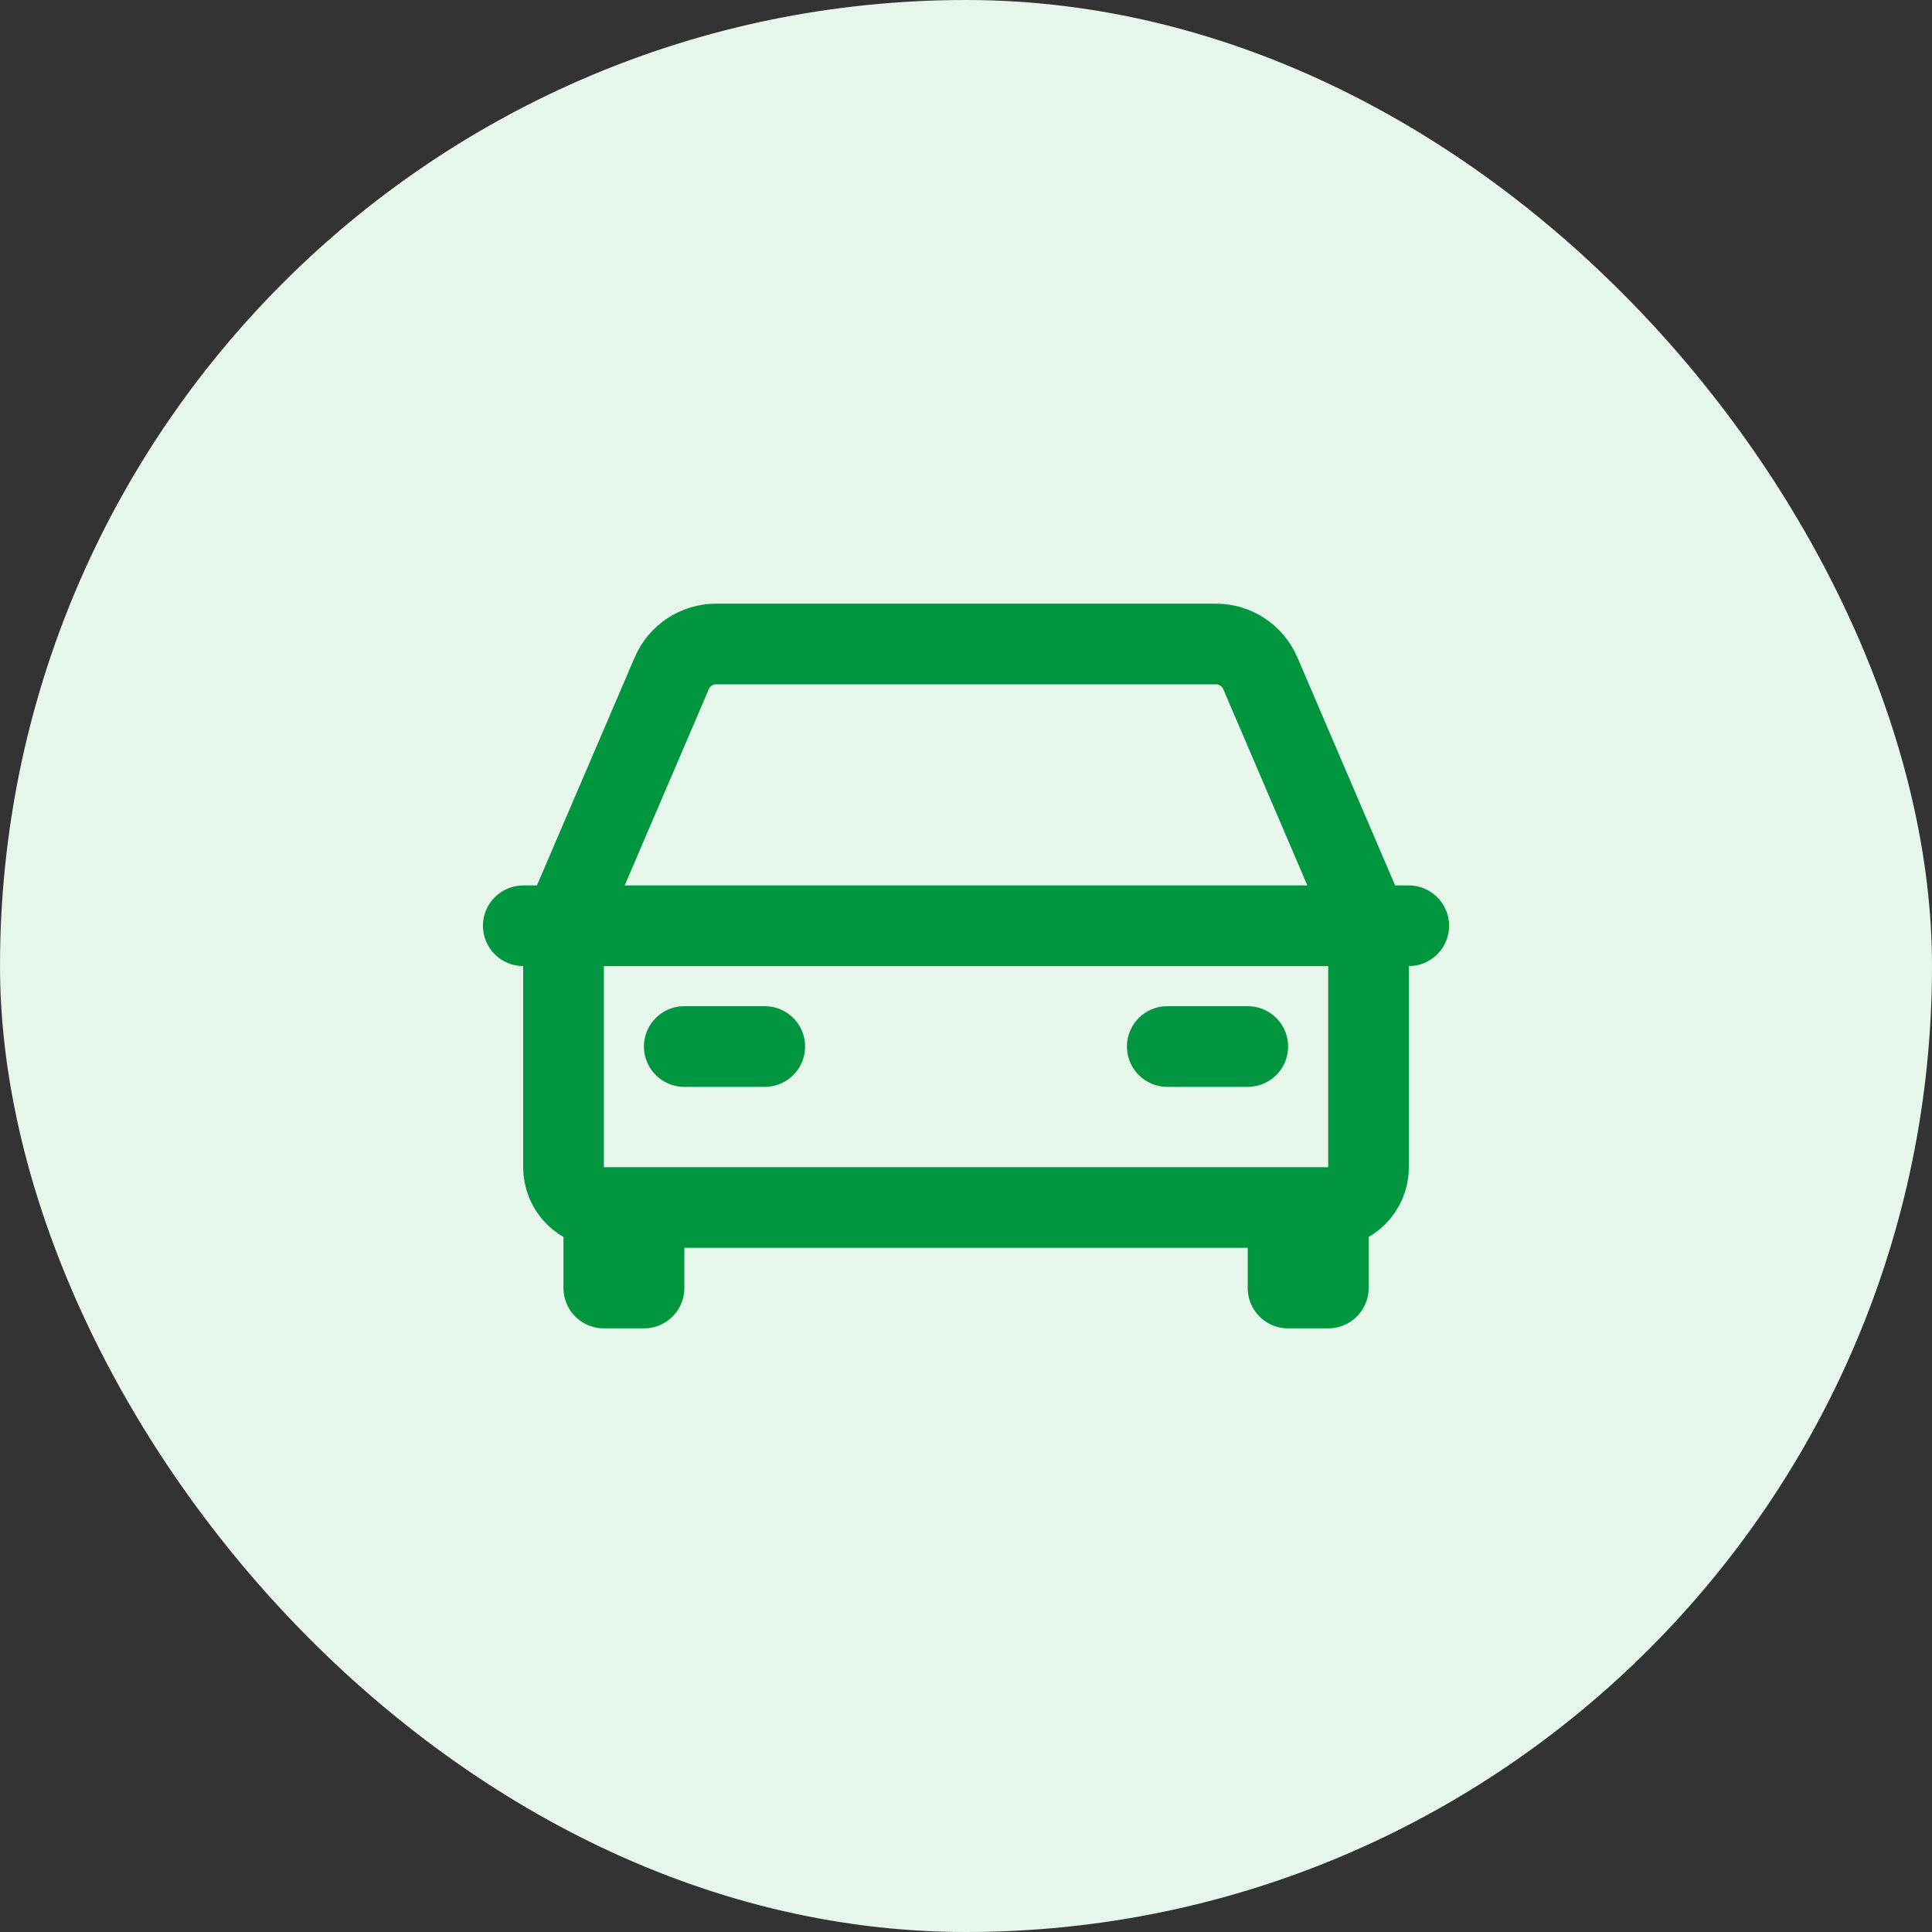 <svg width="40" height="40" viewBox="0 0 40 40" fill="none" xmlns="http://www.w3.org/2000/svg">
<rect x="0" y="0" width="40" height="40" fill="#333333" stroke="none"/>
<rect width="40" height="40" rx="20" fill="#E6F6EA"/>
<path d="M11.667 19.167L13.908 13.94C14.065 13.572 14.427 13.333 14.827 13.333H25.175C25.575 13.333 25.936 13.572 26.094 13.94L28.334 19.167M11.667 19.167H10.834M11.667 19.167H28.334M11.667 19.167V24.167C11.667 24.627 12.04 25 12.501 25V25M28.334 19.167H29.167M28.334 19.167V24.167C28.334 24.627 27.961 25 27.501 25V25M12.501 25V26.667H13.334V25M12.501 25H13.334M13.334 25H26.667M27.501 25V26.667H26.667V25M27.501 25H26.667M25.834 21.667H24.167M15.834 21.667H14.167" stroke="#009640" stroke-width="1.67" stroke-linecap="round" stroke-linejoin="round"/>
</svg>

